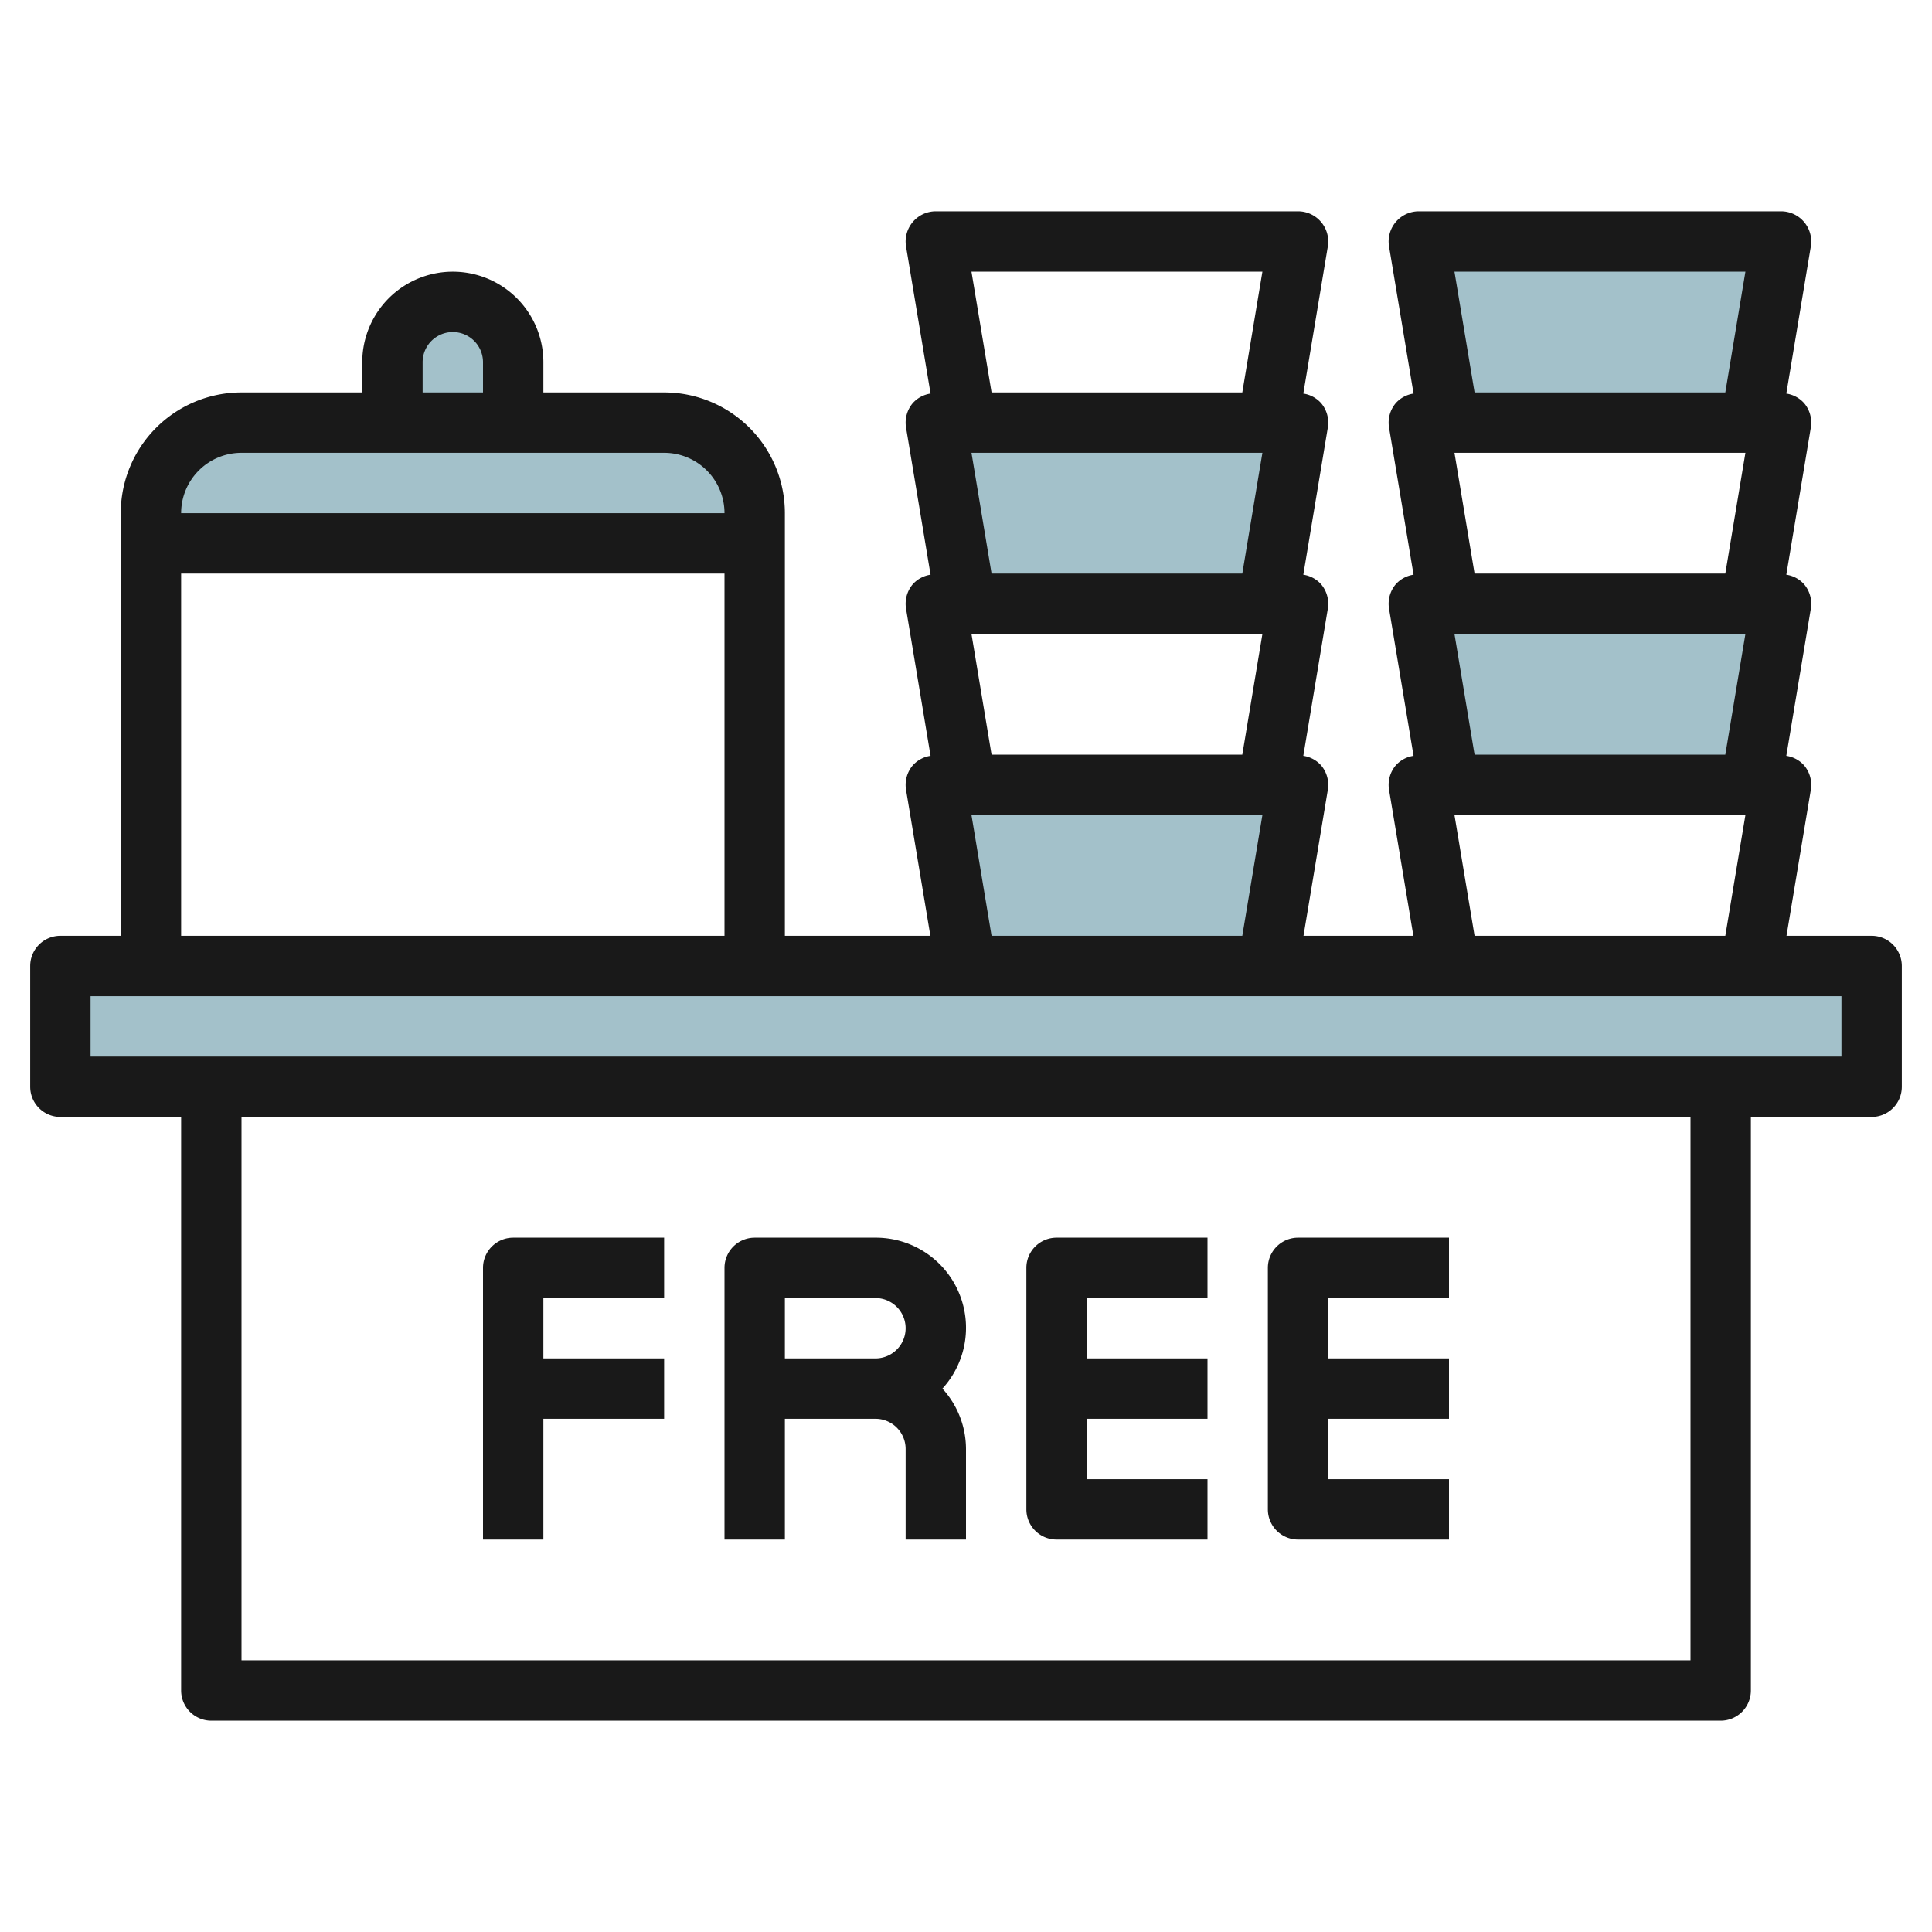 <svg height="512" viewBox="0 0 64 64" width="512" xmlns="http://www.w3.org/2000/svg"><g id="Layer_9" data-name="Layer 9"><g fill="#a3c1ca"><path d="m2 32h60v4h-60z"/><path d="m32 32-1-6h12l-1 6"/><path d="m13 14v-2a2 2 0 0 1 2-2 2 2 0 0 1 2 2v2"/><path d="m22 14h-14a3 3 0 0 0 -3 3v1h20v-1a3 3 0 0 0 -3-3z"/><path d="m32 20-1-6h12l-1 6"/><path d="m48 26-1-6h12l-1 6"/><path d="m48 14-1-6h12l-1 6"/></g><path d="m62 31h-2.82l.806-4.835a1 1 0 0 0 -.223-.811.985.985 0 0 0 -.589-.316l.812-4.873a1 1 0 0 0 -.223-.811.985.985 0 0 0 -.589-.316l.812-4.873a1 1 0 0 0 -.223-.811.985.985 0 0 0 -.589-.316l.812-4.873a1 1 0 0 0 -.986-1.165h-12a1 1 0 0 0 -.986 1.165l.812 4.873a.985.985 0 0 0 -.589.316 1 1 0 0 0 -.223.811l.812 4.873a.985.985 0 0 0 -.589.316 1 1 0 0 0 -.223.811l.812 4.873a.985.985 0 0 0 -.589.316 1 1 0 0 0 -.223.811l.806 4.835h-3.64l.806-4.835a1 1 0 0 0 -.223-.811.985.985 0 0 0 -.589-.316l.812-4.873a1 1 0 0 0 -.223-.811.985.985 0 0 0 -.589-.316l.812-4.873a1 1 0 0 0 -.223-.811.985.985 0 0 0 -.589-.316l.812-4.873a1 1 0 0 0 -.986-1.165h-12a1 1 0 0 0 -.986 1.165l.812 4.873a.985.985 0 0 0 -.589.316 1 1 0 0 0 -.223.811l.812 4.873a.985.985 0 0 0 -.589.316 1 1 0 0 0 -.223.811l.812 4.873a.985.985 0 0 0 -.589.316 1 1 0 0 0 -.223.811l.806 4.835h-4.82v-14a4 4 0 0 0 -4-4h-4v-1a3 3 0 0 0 -6 0v1h-4a4 4 0 0 0 -4 4v14h-2a1 1 0 0 0 -1 1v4a1 1 0 0 0 1 1h4v19a1 1 0 0 0 1 1h50a1 1 0 0 0 1-1v-19h4a1 1 0 0 0 1-1v-4a1 1 0 0 0 -1-1zm-13.153-6-.666-4h9.638l-.666 4zm-.666-10h9.638l-.666 4h-8.306zm9.638-6-.666 4h-8.306l-.666-4zm-9.638 18h9.638l-.666 4h-8.306zm-15.334-2-.666-4h9.638l-.666 4zm-.666-10h9.638l-.666 4h-8.306zm9.638-6-.666 4h-8.306l-.666-4zm-9.638 18h9.638l-.666 4h-8.306zm-18.181-15a1 1 0 0 1 2 0v1h-2zm-6 3h14a2 2 0 0 1 2 2h-18a2 2 0 0 1 2-2zm-2 4h18v12h-18zm50 36h-48v-18h48zm5-20h-58v-2h58z" fill="#191919"/><path d="m18 51v-4h4v-2h-4v-2h4v-2h-5a1 1 0 0 0 -1 1v9z" fill="#191919"/><path d="m35 51h5v-2h-4v-2h4v-2h-4v-2h4v-2h-5a1 1 0 0 0 -1 1v8a1 1 0 0 0 1 1z" fill="#191919"/><path d="m43 51h5v-2h-4v-2h4v-2h-4v-2h4v-2h-5a1 1 0 0 0 -1 1v8a1 1 0 0 0 1 1z" fill="#191919"/><path d="m26 47h3a1 1 0 0 1 1 1v3h2v-3a2.977 2.977 0 0 0 -.781-2 2.986 2.986 0 0 0 -2.219-5h-4a1 1 0 0 0 -1 1v9h2zm0-4h3a1 1 0 0 1 0 2h-3z" fill="#191919"/></g></svg>
